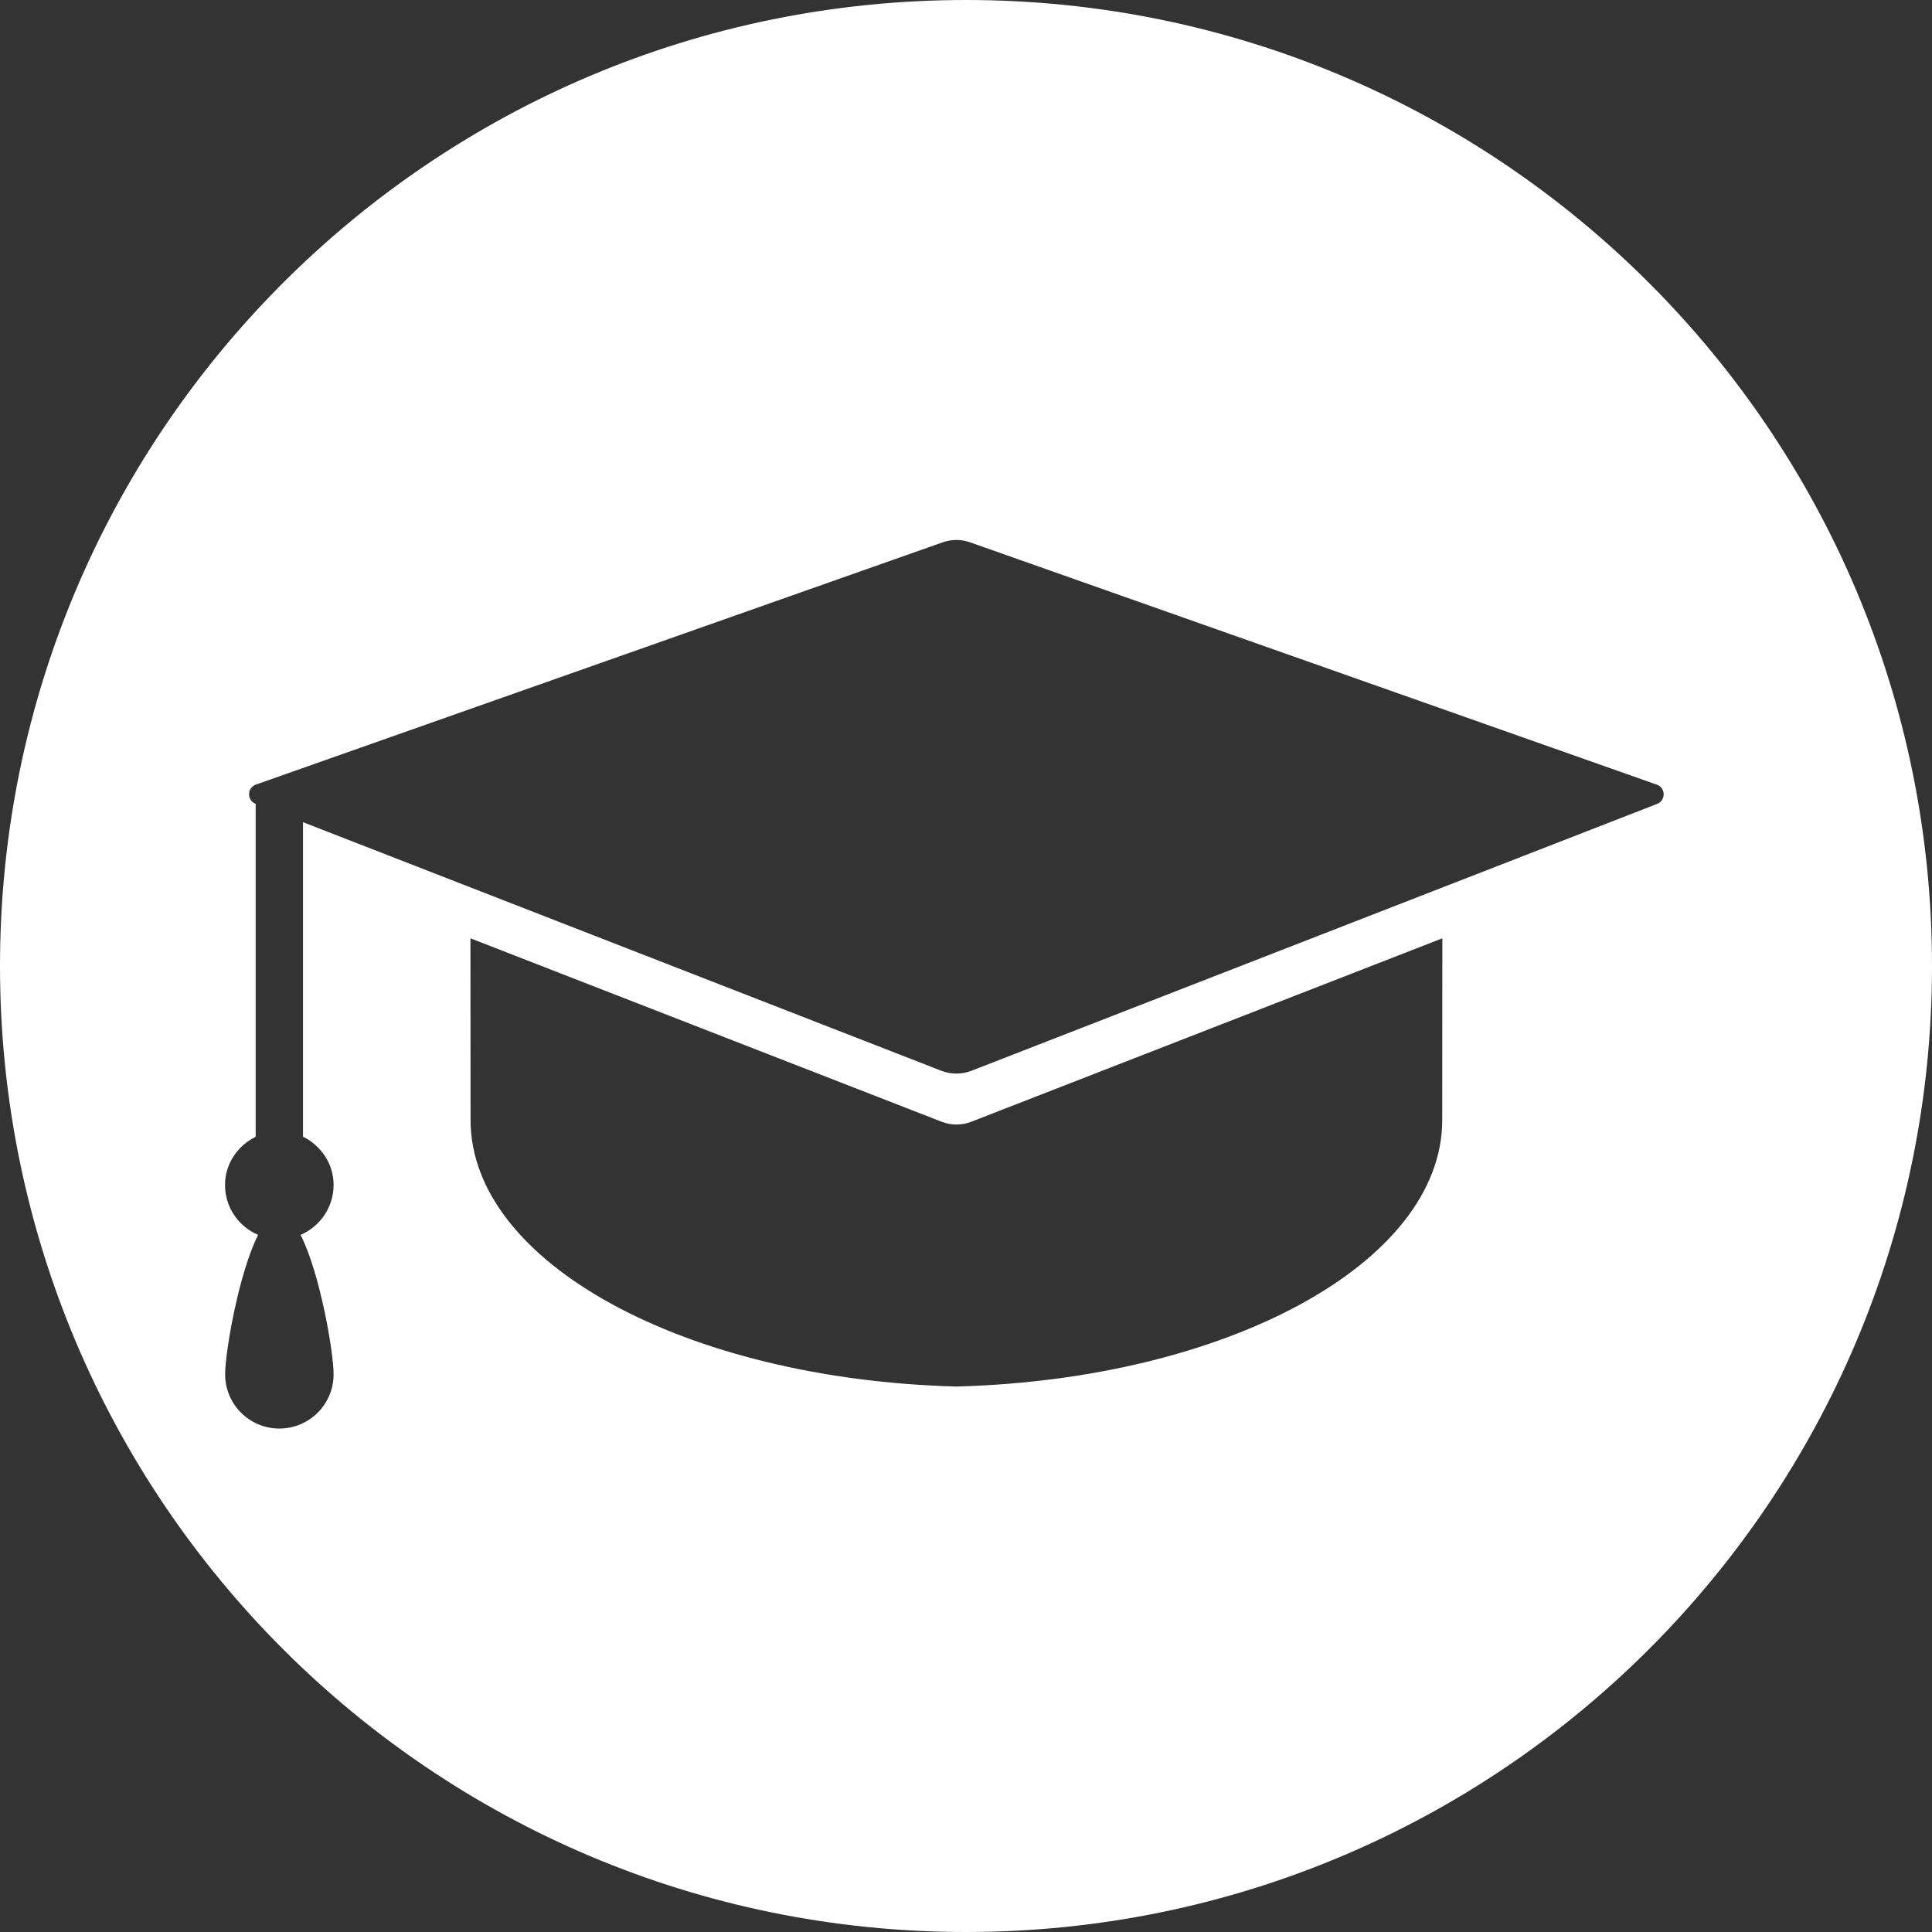 <?xml version="1.0" encoding="UTF-8"?>
<svg width="36px" height="36px" viewBox="0 0 36 36" version="1.1" xmlns="http://www.w3.org/2000/svg" xmlns:xlink="http://www.w3.org/1999/xlink">
    <rect x="0" y="0" width="36" height="36" fill="#333333" stroke="none"/>
    <!-- Generator: Sketch 46.2 (44496) - http://www.bohemiancoding.com/sketch -->
    <title>Combined Shape</title>
    <desc>Created with Sketch.</desc>
    <defs></defs>
    <g id="Page-1" stroke="none" stroke-width="1" fill="none" fill-rule="evenodd">
        <g id="info" transform="translate(-874, -1568)" fill="#FFFFFF">
            <g id="Group-20" transform="translate(0, 1292)">
                <g id="Group-18" transform="translate(66, 276)">
                    <g id="Group-17-Copy-2" transform="translate(689, 0)">
                        <path d="M137,0 C146.942,0 155,8.06 155,18 C155,27.942 146.942,36 137,36 C127.059,36 119,27.942 119,18 C119,8.06 127.059,0 137,0 Z M123.193,22.082 C123.193,22.497 123.447,22.857 123.81,23.01 C123.449,23.724 123.195,25.191 123.195,25.609 C123.195,26.167 123.648,26.619 124.205,26.619 C124.763,26.619 125.216,26.167 125.216,25.609 C125.216,25.191 124.963,23.724 124.601,23.01 C124.963,22.855 125.216,22.495 125.216,22.08 C125.216,21.683 124.98,21.346 124.646,21.181 L124.646,15.32 L136.545,19.954 C136.723,20.022 136.919,20.022 137.097,19.954 L149.879,14.979 C149.953,14.95 150.001,14.879 150,14.798 C149.999,14.718 149.949,14.647 149.873,14.621 L137.075,10.105 C136.91,10.047 136.731,10.047 136.567,10.105 L123.767,14.62 C123.694,14.647 123.641,14.717 123.641,14.798 C123.64,14.878 123.688,14.949 123.764,14.978 L123.764,21.182 C123.429,21.348 123.193,21.682 123.193,22.082 Z M145.876,17.484 L137.099,20.902 C136.921,20.971 136.724,20.971 136.546,20.902 L127.766,17.484 C127.768,18.916 127.768,20.601 127.768,20.867 C127.768,23.534 131.778,25.701 136.821,25.836 C141.864,25.701 145.874,23.531 145.874,20.867 C145.874,20.599 145.875,18.915 145.876,17.484 Z" id="Combined-Shape"></path>
                    </g>
                </g>
            </g>
        </g>
    </g>
</svg>